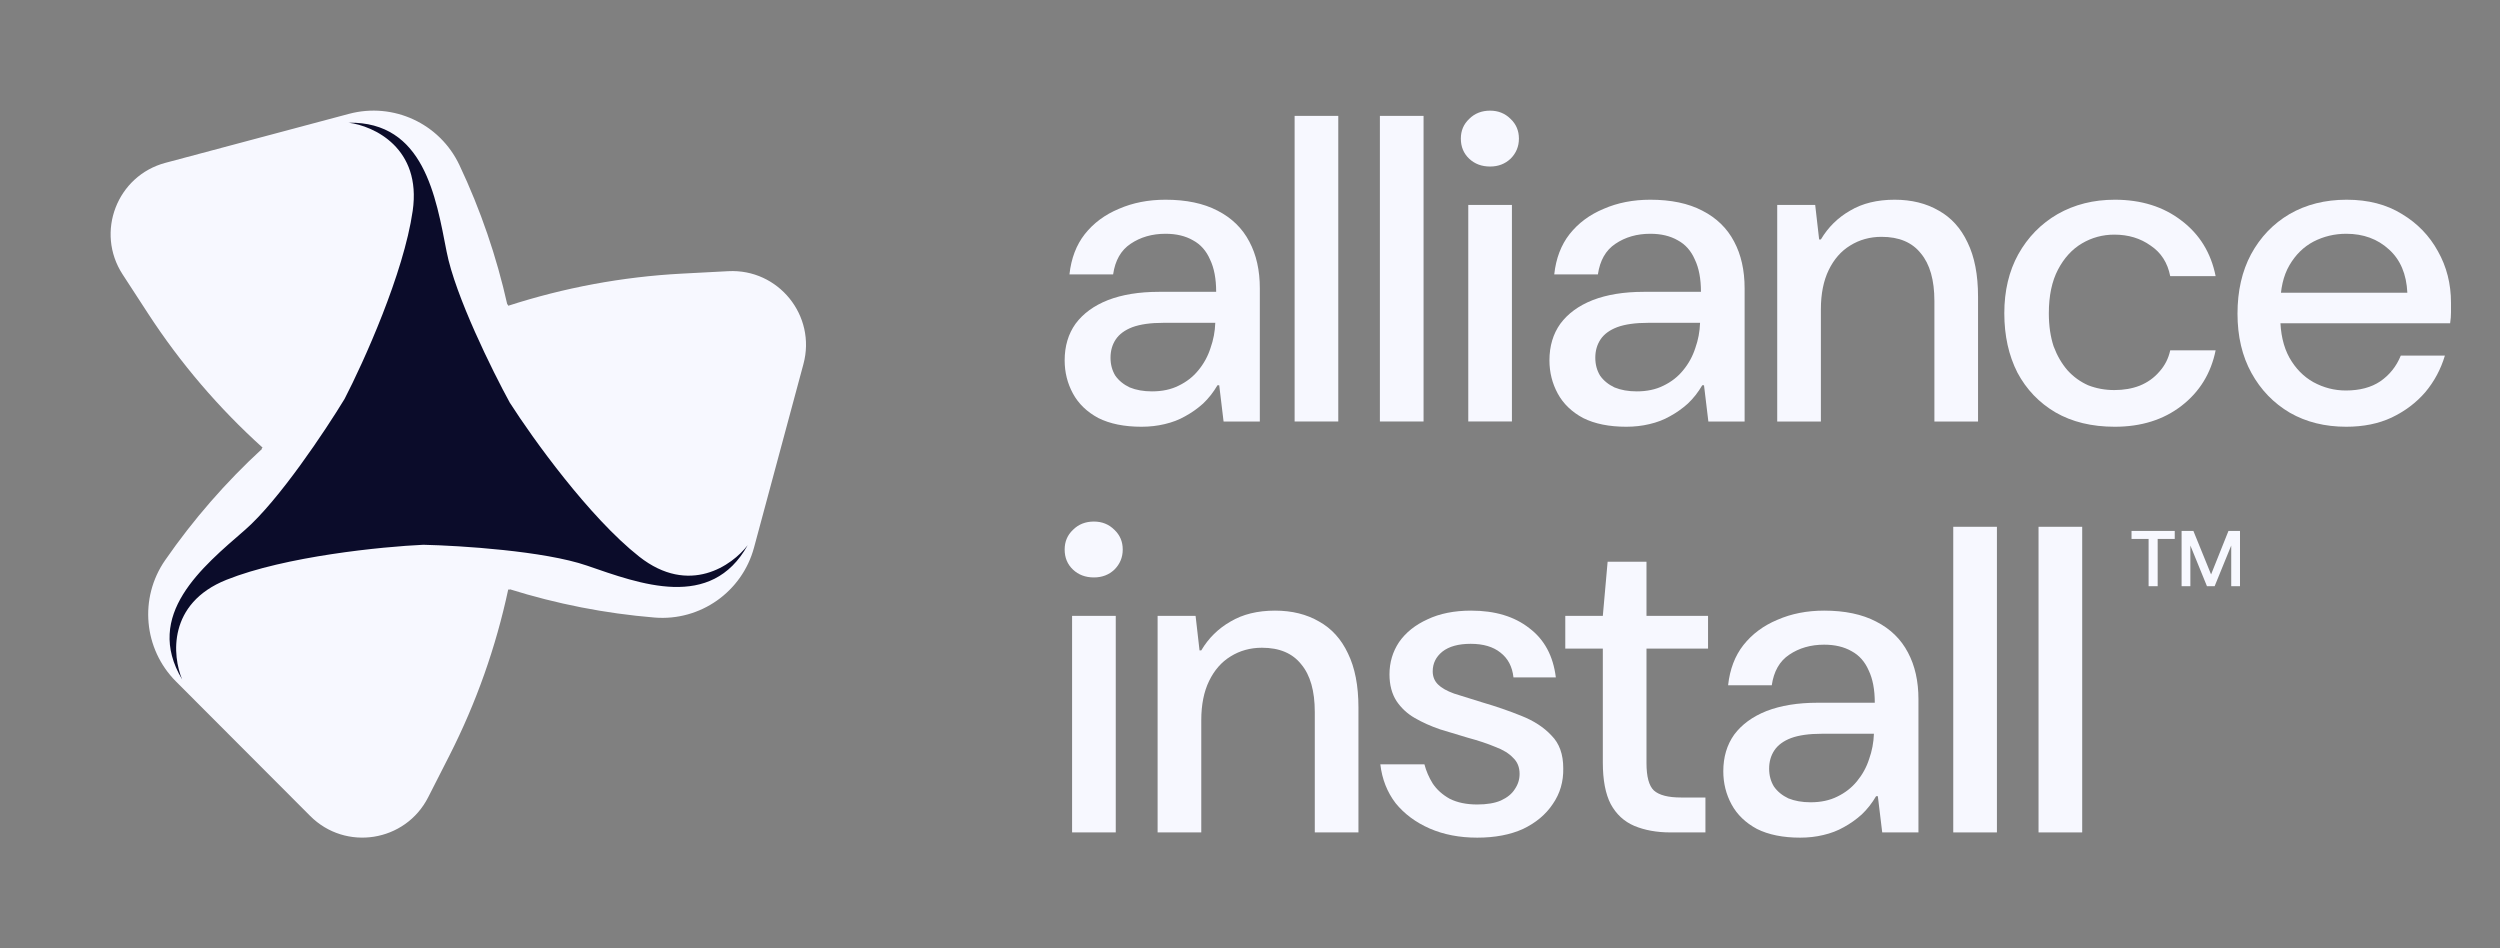 <svg width="116" height="44" viewBox="0 0 116 44" fill="none" xmlns="http://www.w3.org/2000/svg">
<rect x="0" y="0" width="116" height="44" fill="#808080" stroke="none"/>
<path d="M16.195 5.282C18.253 4.734 20.408 5.734 21.317 7.659C22.301 9.741 23.043 11.914 23.54 14.137L23.568 14.127C23.573 14.147 23.576 14.168 23.58 14.188C26.169 13.35 28.873 12.843 31.628 12.697L33.791 12.583C36.117 12.46 37.885 14.645 37.279 16.894L34.987 25.406C34.434 27.462 32.49 28.829 30.368 28.654C28.073 28.465 25.82 28.02 23.646 27.339L23.642 27.369C23.622 27.363 23.602 27.355 23.582 27.349C23.014 30.01 22.101 32.605 20.85 35.063L19.867 36.994C18.811 39.07 16.036 39.508 14.391 37.859L8.164 31.619C6.66 30.112 6.449 27.745 7.661 25.995C8.972 24.102 10.482 22.371 12.158 20.829L12.137 20.811C12.152 20.797 12.168 20.784 12.184 20.77C10.163 18.947 8.373 16.859 6.869 14.546L5.688 12.73C4.419 10.778 5.427 8.155 7.677 7.555L16.195 5.282Z" fill="#F7F8FF"/>
<path d="M16.173 5.693C19.667 5.634 20.225 9.12 20.724 11.681C21.121 13.723 22.846 17.206 23.668 18.709L23.671 18.708C24.701 20.321 27.341 24.003 29.66 25.828C31.979 27.653 33.982 26.233 34.693 25.296C32.996 28.351 29.698 27.092 27.231 26.243C25.257 25.564 21.358 25.317 19.654 25.278V25.277C17.734 25.364 13.24 25.81 10.507 26.903C7.767 27.999 7.996 30.443 8.452 31.527C6.654 28.53 9.394 26.304 11.363 24.592C12.939 23.222 15.103 19.968 15.987 18.512C16.873 16.802 18.73 12.694 19.149 9.784C19.57 6.863 17.34 5.84 16.173 5.693Z" fill="#0B0C2A"/>
<path d="M108.864 19.801C107.879 19.801 107.008 19.585 106.251 19.152C105.495 18.707 104.901 18.092 104.469 17.309C104.036 16.526 103.82 15.607 103.82 14.554C103.82 13.501 104.03 12.582 104.448 11.799C104.88 11.002 105.475 10.381 106.231 9.935C107.001 9.489 107.885 9.267 108.885 9.267C109.884 9.267 110.742 9.489 111.457 9.935C112.173 10.367 112.727 10.941 113.119 11.657C113.524 12.373 113.726 13.17 113.726 14.047C113.726 14.182 113.726 14.331 113.726 14.493C113.726 14.655 113.713 14.824 113.686 15H105.299V13.582H111.701C111.66 12.717 111.376 12.049 110.85 11.576C110.323 11.09 109.661 10.847 108.864 10.847C108.324 10.847 107.818 10.968 107.345 11.211C106.886 11.454 106.515 11.819 106.231 12.305C105.947 12.791 105.806 13.406 105.806 14.149V14.716C105.806 15.459 105.947 16.087 106.231 16.6C106.515 17.1 106.886 17.478 107.345 17.734C107.818 17.991 108.318 18.119 108.844 18.119C109.492 18.119 110.026 17.977 110.445 17.694C110.877 17.397 111.194 16.998 111.397 16.499H113.443C113.254 17.133 112.95 17.701 112.531 18.2C112.112 18.686 111.593 19.078 110.971 19.375C110.364 19.659 109.661 19.801 108.864 19.801Z" fill="#F7F8FF"/>
<path d="M98.125 19.801C97.058 19.801 96.14 19.578 95.37 19.132C94.614 18.686 94.026 18.072 93.608 17.289C93.203 16.492 93 15.573 93 14.534C93 13.494 93.216 12.582 93.648 11.799C94.094 11.002 94.702 10.381 95.471 9.935C96.255 9.489 97.139 9.267 98.125 9.267C99.354 9.267 100.387 9.591 101.225 10.239C102.062 10.874 102.589 11.731 102.805 12.812H100.698C100.576 12.191 100.273 11.718 99.786 11.394C99.314 11.056 98.753 10.887 98.105 10.887C97.565 10.887 97.065 11.022 96.606 11.292C96.147 11.562 95.775 11.968 95.492 12.508C95.208 13.048 95.066 13.723 95.066 14.534C95.066 15.114 95.141 15.627 95.289 16.073C95.451 16.505 95.667 16.877 95.937 17.187C96.207 17.485 96.525 17.714 96.889 17.876C97.268 18.025 97.673 18.099 98.105 18.099C98.537 18.099 98.929 18.032 99.28 17.896C99.645 17.748 99.948 17.532 100.192 17.248C100.448 16.965 100.617 16.634 100.698 16.256H102.805C102.589 17.322 102.062 18.18 101.225 18.828C100.387 19.477 99.354 19.801 98.125 19.801Z" fill="#F7F8FF"/>
<path d="M82.463 19.558V9.51H84.225L84.408 11.11H84.489C84.826 10.543 85.279 10.097 85.846 9.773C86.413 9.435 87.102 9.267 87.912 9.267C88.695 9.267 89.377 9.435 89.958 9.773C90.539 10.097 90.985 10.59 91.295 11.252C91.619 11.914 91.781 12.751 91.781 13.764V19.558H89.756V13.966C89.756 12.994 89.546 12.258 89.128 11.758C88.722 11.245 88.115 10.989 87.305 10.989C86.764 10.989 86.278 11.124 85.846 11.394C85.427 11.65 85.096 12.028 84.853 12.528C84.61 13.028 84.489 13.636 84.489 14.351V19.558H82.463Z" fill="#F7F8FF"/>
<path d="M75.46 19.801C74.663 19.801 73.995 19.666 73.454 19.395C72.928 19.112 72.536 18.734 72.279 18.261C72.023 17.788 71.894 17.275 71.894 16.721C71.894 16.06 72.063 15.492 72.401 15.02C72.752 14.547 73.252 14.182 73.9 13.926C74.562 13.669 75.352 13.541 76.27 13.541H78.924C78.924 12.933 78.829 12.434 78.64 12.042C78.465 11.637 78.201 11.34 77.85 11.151C77.499 10.948 77.074 10.847 76.574 10.847C75.953 10.847 75.413 11.002 74.954 11.313C74.508 11.61 74.238 12.082 74.143 12.731H72.117C72.198 11.988 72.435 11.367 72.826 10.867C73.231 10.354 73.758 9.962 74.406 9.692C75.055 9.408 75.777 9.267 76.574 9.267C77.533 9.267 78.337 9.435 78.985 9.773C79.647 10.111 80.139 10.59 80.464 11.211C80.788 11.819 80.95 12.542 80.95 13.379V19.558H79.268L79.066 17.876H78.985C78.796 18.2 78.573 18.484 78.316 18.727C78.06 18.957 77.783 19.152 77.486 19.314C77.202 19.477 76.885 19.598 76.534 19.679C76.196 19.76 75.838 19.801 75.46 19.801ZM75.946 18.16C76.419 18.16 76.831 18.072 77.182 17.896C77.546 17.721 77.85 17.485 78.093 17.187C78.35 16.877 78.539 16.532 78.661 16.154C78.796 15.776 78.87 15.384 78.883 14.979H76.473C75.879 14.979 75.399 15.047 75.034 15.182C74.683 15.317 74.427 15.506 74.265 15.749C74.103 15.992 74.022 16.276 74.022 16.6C74.022 16.91 74.096 17.187 74.244 17.43C74.406 17.66 74.629 17.842 74.913 17.977C75.21 18.099 75.554 18.16 75.946 18.16Z" fill="#F7F8FF"/>
<path d="M68.128 19.557V9.509H70.153V19.557H68.128ZM69.141 7.727C68.749 7.727 68.425 7.605 68.168 7.362C67.912 7.119 67.783 6.808 67.783 6.43C67.783 6.066 67.912 5.762 68.168 5.519C68.425 5.262 68.749 5.134 69.141 5.134C69.519 5.134 69.836 5.262 70.093 5.519C70.349 5.762 70.478 6.066 70.478 6.43C70.478 6.795 70.349 7.106 70.093 7.362C69.836 7.605 69.519 7.727 69.141 7.727Z" fill="#F7F8FF"/>
<path d="M64.027 19.557V5.377H66.053V19.557H64.027Z" fill="#F7F8FF"/>
<path d="M60.07 19.557V5.377H62.096V19.557H60.07Z" fill="#F7F8FF"/>
<path d="M52.966 19.801C52.169 19.801 51.5 19.666 50.96 19.395C50.434 19.112 50.042 18.734 49.785 18.261C49.529 17.788 49.4 17.275 49.4 16.721C49.4 16.06 49.569 15.492 49.907 15.02C50.258 14.547 50.758 14.182 51.406 13.926C52.068 13.669 52.858 13.541 53.776 13.541H56.43C56.43 12.933 56.335 12.434 56.146 12.042C55.971 11.637 55.707 11.34 55.356 11.151C55.005 10.948 54.58 10.847 54.08 10.847C53.459 10.847 52.919 11.002 52.459 11.313C52.014 11.61 51.743 12.082 51.649 12.731H49.623C49.704 11.988 49.941 11.367 50.332 10.867C50.737 10.354 51.264 9.962 51.912 9.692C52.561 9.408 53.283 9.267 54.08 9.267C55.039 9.267 55.842 9.435 56.491 9.773C57.152 10.111 57.645 10.59 57.969 11.211C58.294 11.819 58.456 12.542 58.456 13.379V19.558H56.774L56.572 17.876H56.491C56.301 18.2 56.079 18.484 55.822 18.727C55.566 18.957 55.289 19.152 54.992 19.314C54.708 19.477 54.391 19.598 54.039 19.679C53.702 19.76 53.344 19.801 52.966 19.801ZM53.452 18.16C53.925 18.16 54.337 18.072 54.688 17.896C55.052 17.721 55.356 17.485 55.599 17.187C55.856 16.877 56.045 16.532 56.166 16.154C56.301 15.776 56.376 15.384 56.389 14.979H53.979C53.384 14.979 52.905 15.047 52.54 15.182C52.189 15.317 51.933 15.506 51.771 15.749C51.608 15.992 51.528 16.276 51.528 16.6C51.528 16.91 51.602 17.187 51.75 17.43C51.912 17.66 52.135 17.842 52.419 17.977C52.716 18.099 53.06 18.16 53.452 18.16Z" fill="#F7F8FF"/>
<path d="M94.588 38.624V24.443H96.614V38.624H94.588Z" fill="#F7F8FF"/>
<path d="M90.631 38.624V24.443H92.657V38.624H90.631Z" fill="#F7F8FF"/>
<path d="M83.526 38.867C82.73 38.867 82.061 38.732 81.521 38.462C80.994 38.178 80.602 37.8 80.346 37.328C80.089 36.855 79.961 36.342 79.961 35.788C79.961 35.126 80.13 34.559 80.467 34.086C80.819 33.614 81.318 33.249 81.966 32.992C82.628 32.736 83.418 32.607 84.337 32.607H86.99C86.99 32 86.896 31.5 86.707 31.108C86.531 30.703 86.268 30.406 85.917 30.217C85.566 30.014 85.14 29.913 84.641 29.913C84.019 29.913 83.479 30.068 83.02 30.379C82.574 30.676 82.304 31.149 82.21 31.797H80.184C80.265 31.054 80.501 30.433 80.893 29.933C81.298 29.42 81.825 29.029 82.473 28.758C83.121 28.475 83.844 28.333 84.641 28.333C85.599 28.333 86.403 28.502 87.051 28.84C87.713 29.177 88.206 29.657 88.53 30.278C88.854 30.886 89.016 31.608 89.016 32.445V38.624H87.335L87.132 36.943H87.051C86.862 37.267 86.639 37.55 86.383 37.793C86.126 38.023 85.849 38.219 85.552 38.381C85.269 38.543 84.951 38.664 84.6 38.745C84.262 38.827 83.904 38.867 83.526 38.867ZM84.013 37.226C84.485 37.226 84.897 37.138 85.248 36.963C85.613 36.787 85.917 36.551 86.16 36.254C86.416 35.943 86.606 35.599 86.727 35.221C86.862 34.843 86.936 34.451 86.95 34.046H84.539C83.945 34.046 83.466 34.113 83.101 34.248C82.75 34.383 82.493 34.572 82.331 34.816C82.169 35.059 82.088 35.342 82.088 35.666C82.088 35.977 82.162 36.254 82.311 36.497C82.473 36.727 82.696 36.909 82.979 37.044C83.276 37.165 83.621 37.226 84.013 37.226Z" fill="#F7F8FF"/>
<path d="M77.511 38.624C76.876 38.624 76.316 38.523 75.83 38.32C75.357 38.118 74.992 37.78 74.736 37.307C74.493 36.835 74.371 36.193 74.371 35.383V30.096H72.629V28.576H74.371L74.594 26.064H76.397V28.576H79.253V30.096H76.397V35.403C76.397 36.038 76.512 36.463 76.741 36.679C76.984 36.896 77.403 37.004 77.997 37.004H79.132V38.624H77.511Z" fill="#F7F8FF"/>
<path d="M68.544 38.867C67.72 38.867 66.984 38.725 66.336 38.442C65.688 38.158 65.161 37.766 64.756 37.267C64.364 36.754 64.128 36.153 64.047 35.464H66.093C66.174 35.774 66.302 36.072 66.478 36.355C66.667 36.639 66.93 36.875 67.268 37.064C67.619 37.24 68.044 37.328 68.544 37.328C68.99 37.328 69.354 37.267 69.638 37.145C69.935 37.01 70.151 36.834 70.286 36.618C70.435 36.402 70.509 36.166 70.509 35.909C70.509 35.599 70.408 35.349 70.205 35.16C70.016 34.957 69.739 34.788 69.375 34.653C69.023 34.505 68.598 34.363 68.098 34.228C67.68 34.106 67.254 33.978 66.822 33.843C66.39 33.695 65.998 33.519 65.647 33.316C65.296 33.114 65.013 32.85 64.796 32.526C64.58 32.189 64.472 31.777 64.472 31.291C64.472 30.737 64.621 30.237 64.918 29.792C65.229 29.346 65.668 28.995 66.235 28.738C66.802 28.468 67.477 28.333 68.26 28.333C69.368 28.333 70.266 28.603 70.955 29.143C71.657 29.67 72.069 30.433 72.191 31.432H70.225C70.171 30.933 69.969 30.548 69.618 30.278C69.28 30.008 68.821 29.873 68.24 29.873C67.673 29.873 67.234 29.994 66.924 30.237C66.626 30.48 66.478 30.784 66.478 31.149C66.478 31.392 66.559 31.595 66.721 31.757C66.883 31.919 67.133 32.06 67.47 32.182C67.822 32.29 68.254 32.425 68.767 32.587C69.415 32.776 70.023 32.986 70.59 33.215C71.171 33.445 71.637 33.749 71.988 34.127C72.353 34.491 72.535 34.998 72.535 35.646C72.548 36.267 72.386 36.821 72.049 37.307C71.725 37.793 71.265 38.178 70.671 38.462C70.077 38.732 69.368 38.867 68.544 38.867Z" fill="#F7F8FF"/>
<path d="M53.713 38.624V28.576H55.475L55.658 30.177H55.739C56.076 29.609 56.529 29.164 57.096 28.84C57.663 28.502 58.352 28.333 59.162 28.333C59.946 28.333 60.627 28.502 61.208 28.84C61.789 29.164 62.235 29.657 62.545 30.318C62.869 30.98 63.032 31.817 63.032 32.83V38.624H61.006V33.033C61.006 32.06 60.796 31.324 60.378 30.825C59.972 30.311 59.365 30.055 58.554 30.055C58.014 30.055 57.528 30.19 57.096 30.46C56.677 30.717 56.346 31.095 56.103 31.595C55.86 32.094 55.739 32.702 55.739 33.418V38.624H53.713Z" fill="#F7F8FF"/>
<path d="M49.745 38.624V28.576H51.771V38.624H49.745ZM50.758 26.793C50.366 26.793 50.042 26.672 49.785 26.428C49.529 26.186 49.4 25.875 49.4 25.497C49.4 25.132 49.529 24.828 49.785 24.585C50.042 24.328 50.366 24.2 50.758 24.2C51.136 24.2 51.453 24.328 51.71 24.585C51.966 24.828 52.095 25.132 52.095 25.497C52.095 25.861 51.966 26.172 51.71 26.428C51.453 26.672 51.136 26.793 50.758 26.793Z" fill="#F7F8FF"/>
<path d="M98.903 24.634H100.908V25.008H100.116V27.2H99.695V25.008H98.903V24.634ZM101.226 24.634H101.773L102.594 26.654L103.401 24.634H103.936V27.2H103.529V25.312L102.759 27.2H102.403L101.633 25.312V27.2H101.226V24.634Z" fill="#F7F8FF"/>
</svg>
